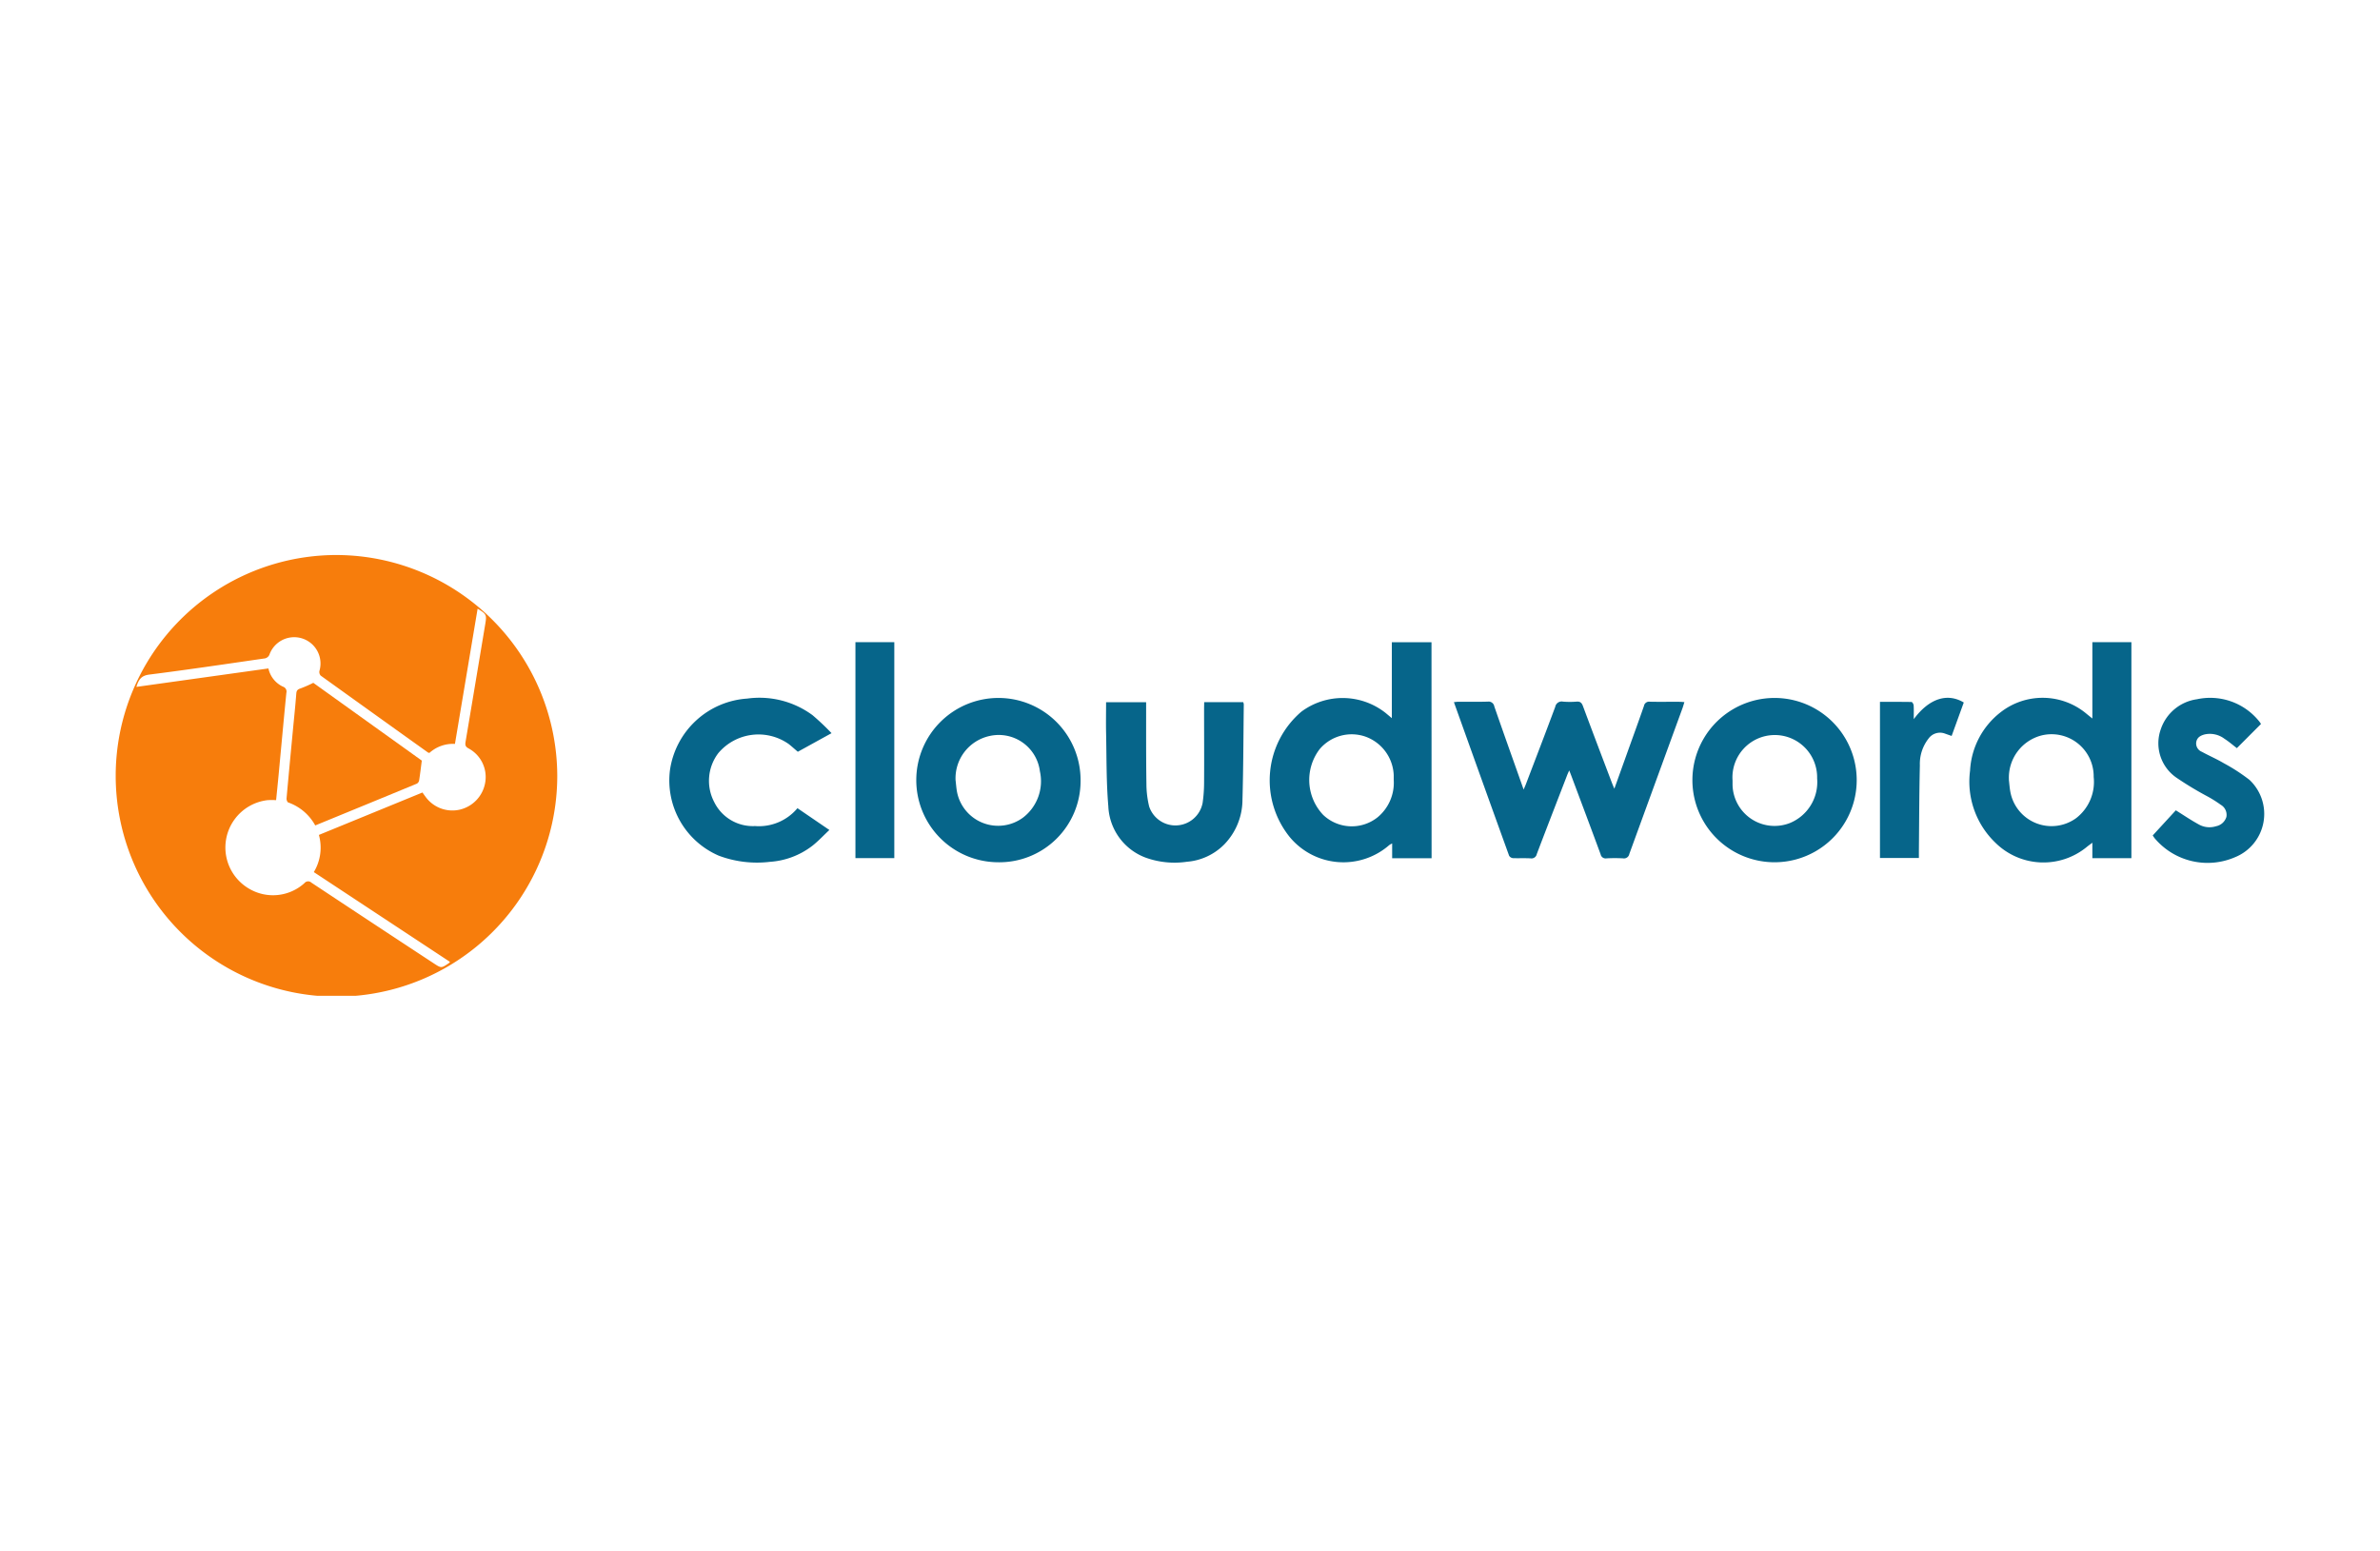 <svg id="Group_8" data-name="Group 8" xmlns="http://www.w3.org/2000/svg" xmlns:xlink="http://www.w3.org/1999/xlink" width="132" height="86" viewBox="0 0 132 86">
  <defs>
    <clipPath id="clip-path">
      <rect id="Rectangle_5" data-name="Rectangle 5" width="119.166" height="24.442" fill="none"/>
    </clipPath>
  </defs>
  <g id="Group_4" data-name="Group 4" transform="translate(6.417 30.779)">
    <g id="Group_4-2" data-name="Group 4" clip-path="url(#clip-path)">
      <path id="Path_61" data-name="Path 61" d="M24.49,12.222A12.245,12.245,0,1,1,12.317,0,12.275,12.275,0,0,1,24.49,12.222m-13.22,3.3,5.744-2.353c.058.082.1.144.144.2a1.837,1.837,0,0,0,1.916.753A1.86,1.86,0,0,0,20.5,12.576a1.8,1.8,0,0,0-.937-1.855c-.195-.106-.183-.222-.155-.388q.546-3.247,1.087-6.494c.088-.526.07-.563-.422-.864l-1.258,7.5a1.947,1.947,0,0,0-1.417.5.321.321,0,0,1-.075-.022q-2.979-2.129-5.953-4.265a.3.3,0,0,1-.072-.255,1.459,1.459,0,0,0-2.778-.891.36.36,0,0,1-.234.189c-2.141.31-4.282.629-6.428.9-.447.056-.586.284-.712.682L8.47,6.29A1.453,1.453,0,0,0,9.276,7.3a.284.284,0,0,1,.189.347c-.151,1.525-.289,3.051-.433,4.576-.042.45-.089.9-.136,1.371a3.864,3.864,0,0,0-.476,0,2.643,2.643,0,0,0-1.011,4.916,2.6,2.6,0,0,0,3.059-.315.264.264,0,0,1,.386-.027q3.383,2.24,6.775,4.468c.427.281.426.283.845,0a.494.494,0,0,0,.066-.073l-7.552-4.98a2.619,2.619,0,0,0,.282-2.059" transform="translate(0 0)" fill="#f77d0c"/>
      <path id="Path_62" data-name="Path 62" d="M80.287,66.78a2.749,2.749,0,0,0-1.5-1.277c-.052-.018-.1-.151-.092-.225.111-1.253.231-2.505.35-3.758.065-.687.138-1.374.191-2.063.014-.174.085-.231.242-.281a6.887,6.887,0,0,0,.7-.308l6.018,4.313c-.052.4-.093.754-.148,1.1a.265.265,0,0,1-.127.179c-1.867.772-3.736,1.538-5.632,2.316" transform="translate(-69.219 -51.781)" fill="#f77d0c"/>
      <path id="Path_63" data-name="Path 63" d="M860.81,44.38V40.149h2.165V52.128h-2.165v-.859c-.132.1-.223.164-.31.235a3.788,3.788,0,0,1-5.063-.23,4.693,4.693,0,0,1-1.41-4,4.382,4.382,0,0,1,1.7-3.244,3.786,3.786,0,0,1,4.761.091c.088.073.178.144.318.257m-4.626,3.4c.026.223.039.448.081.667a2.323,2.323,0,0,0,3.651,1.46,2.532,2.532,0,0,0,.971-2.283,2.336,2.336,0,0,0-2.9-2.3,2.411,2.411,0,0,0-1.8,2.455" transform="translate(-751.18 -35.315)" fill="#06658a"/>
      <path id="Path_64" data-name="Path 64" d="M540.587,52.14H538.4v-.819a1.011,1.011,0,0,0-.164.093,3.865,3.865,0,0,1-5.517-.449,5.005,5.005,0,0,1,.651-6.956,3.841,3.841,0,0,1,4.661.07c.1.084.206.172.351.294v-4.21h2.2Zm-2.1-4.334c0-.09,0-.18,0-.27a2.37,2.37,0,0,0-1.557-2.135,2.327,2.327,0,0,0-2.547.685,2.815,2.815,0,0,0,.191,3.651,2.3,2.3,0,0,0,3.031.123,2.484,2.484,0,0,0,.883-2.054" transform="translate(-467.605 -35.326)" fill="#06658a"/>
      <path id="Path_65" data-name="Path 65" d="M625.342,72.39l.682-1.9c.322-.9.649-1.794.962-2.695a.287.287,0,0,1,.327-.233c.549.013,1.1,0,1.648.005.078,0,.156.009.267.017-.039.124-.066.224-.1.322q-1.479,4.051-2.955,8.1a.3.3,0,0,1-.345.242,8.459,8.459,0,0,0-.918,0,.283.283,0,0,1-.329-.226c-.541-1.469-1.093-2.934-1.642-4.4-.025-.066-.051-.131-.1-.25-.056.133-.1.219-.13.307-.557,1.442-1.118,2.884-1.667,4.329a.3.3,0,0,1-.348.24c-.323-.018-.648,0-.972-.011a.284.284,0,0,1-.215-.134c-1.022-2.824-2.035-5.652-3.062-8.517.093-.008.175-.022.258-.022.54,0,1.081.01,1.621-.007a.319.319,0,0,1,.361.265c.5,1.444,1.016,2.884,1.526,4.325l.1.286c.056-.132.095-.214.127-.3.545-1.429,1.095-2.856,1.628-4.29a.361.361,0,0,1,.43-.286,4.671,4.671,0,0,0,.756,0c.2-.015.282.066.349.245.527,1.415,1.063,2.827,1.6,4.239.038.1.08.2.14.342" transform="translate(-542.225 -59.427)" fill="#06658a"/>
      <path id="Path_66" data-name="Path 66" d="M730.918,74.944a4.556,4.556,0,0,1,.024-9.112,4.556,4.556,0,1,1-.024,9.112M728.6,70.4c0,.081,0,.162,0,.243a2.33,2.33,0,0,0,3.176,2.127,2.451,2.451,0,0,0,1.515-2.475,2.349,2.349,0,1,0-4.692.1" transform="translate(-638.926 -57.906)" fill="#06658a"/>
      <path id="Path_67" data-name="Path 67" d="M373.225,74.944a4.556,4.556,0,1,1,4.6-4.529,4.507,4.507,0,0,1-4.6,4.529M370.893,70.4c.027.222.04.448.084.666a2.324,2.324,0,0,0,3.658,1.4,2.54,2.54,0,0,0,.934-2.569,2.3,2.3,0,0,0-2.783-1.957,2.4,2.4,0,0,0-1.894,2.46" transform="translate(-324.311 -57.906)" fill="#06658a"/>
      <path id="Path_68" data-name="Path 68" d="M461.636,67.776H463.8a.446.446,0,0,1,.032.12c-.021,1.763-.024,3.526-.073,5.288a3.567,3.567,0,0,1-1,2.47,3.27,3.27,0,0,1-2.081.972,4.723,4.723,0,0,1-2.287-.228,3.183,3.183,0,0,1-2.072-2.852c-.115-1.35-.094-2.712-.124-4.069-.012-.557,0-1.115,0-1.7h2.221c0,.111,0,.216,0,.32,0,1.4-.005,2.808.016,4.211a5.347,5.347,0,0,0,.152,1.253,1.535,1.535,0,0,0,2.965-.2,8.025,8.025,0,0,0,.081-1.1c.009-1.386,0-2.771,0-4.157Z" transform="translate(-401.266 -59.616)" fill="#06658a"/>
      <path id="Path_69" data-name="Path 69" d="M262.086,71.973l1.771,1.209c-.332.311-.622.625-.955.885a4.326,4.326,0,0,1-2.341.881,6.025,6.025,0,0,1-2.84-.342,4.542,4.542,0,0,1-2.7-4.78,4.64,4.64,0,0,1,4.279-3.931,4.969,4.969,0,0,1,3.62.918,13.569,13.569,0,0,1,1.057,1l-1.87,1.031c-.176-.149-.335-.294-.5-.425a2.915,2.915,0,0,0-3.909.5,2.534,2.534,0,0,0-.232,2.707,2.386,2.386,0,0,0,2.268,1.338,2.785,2.785,0,0,0,2.36-1" transform="translate(-224.275 -57.934)" fill="#06658a"/>
      <path id="Path_70" data-name="Path 70" d="M944.355,67.269l-1.34,1.342c-.225-.172-.442-.363-.683-.516a1.345,1.345,0,0,0-1.1-.245c-.234.062-.422.167-.469.422a.5.5,0,0,0,.315.544c.4.219.824.4,1.218.634a10.234,10.234,0,0,1,1.42.922,2.588,2.588,0,0,1-.792,4.283,3.834,3.834,0,0,1-4.463-1.041c-.039-.048-.071-.1-.112-.162l1.28-1.393c.453.282.858.558,1.287.791a1.206,1.206,0,0,0,.944.092.748.748,0,0,0,.575-.516.642.642,0,0,0-.309-.671,7.019,7.019,0,0,0-.7-.445,18.573,18.573,0,0,1-1.75-1.053,2.314,2.314,0,0,1-.885-2.679A2.478,2.478,0,0,1,940.8,65.9a3.483,3.483,0,0,1,3.44,1.21c.041.046.073.1.115.16" transform="translate(-825.371 -57.902)" fill="#06658a"/>
      <rect id="Rectangle_4" data-name="Rectangle 4" width="2.156" height="11.975" transform="translate(41.027 4.833)" fill="#06658a"/>
      <path id="Path_71" data-name="Path 71" d="M814.551,66.95c.85-1.148,1.858-1.475,2.775-.926l-.673,1.855-.366-.129a.783.783,0,0,0-.915.275,2.272,2.272,0,0,0-.481,1.485c-.037,1.6-.039,3.2-.054,4.8,0,.106,0,.213,0,.337h-2.159v-8.66c.585,0,1.168,0,1.75.008.043,0,.114.12.118.187.015.232.006.466.006.763" transform="translate(-714.828 -57.846)" fill="#06658a"/>
    </g>
  </g>
  <rect id="Rectangle_7" data-name="Rectangle 7" width="132" height="86" fill="none"/>
</svg>
